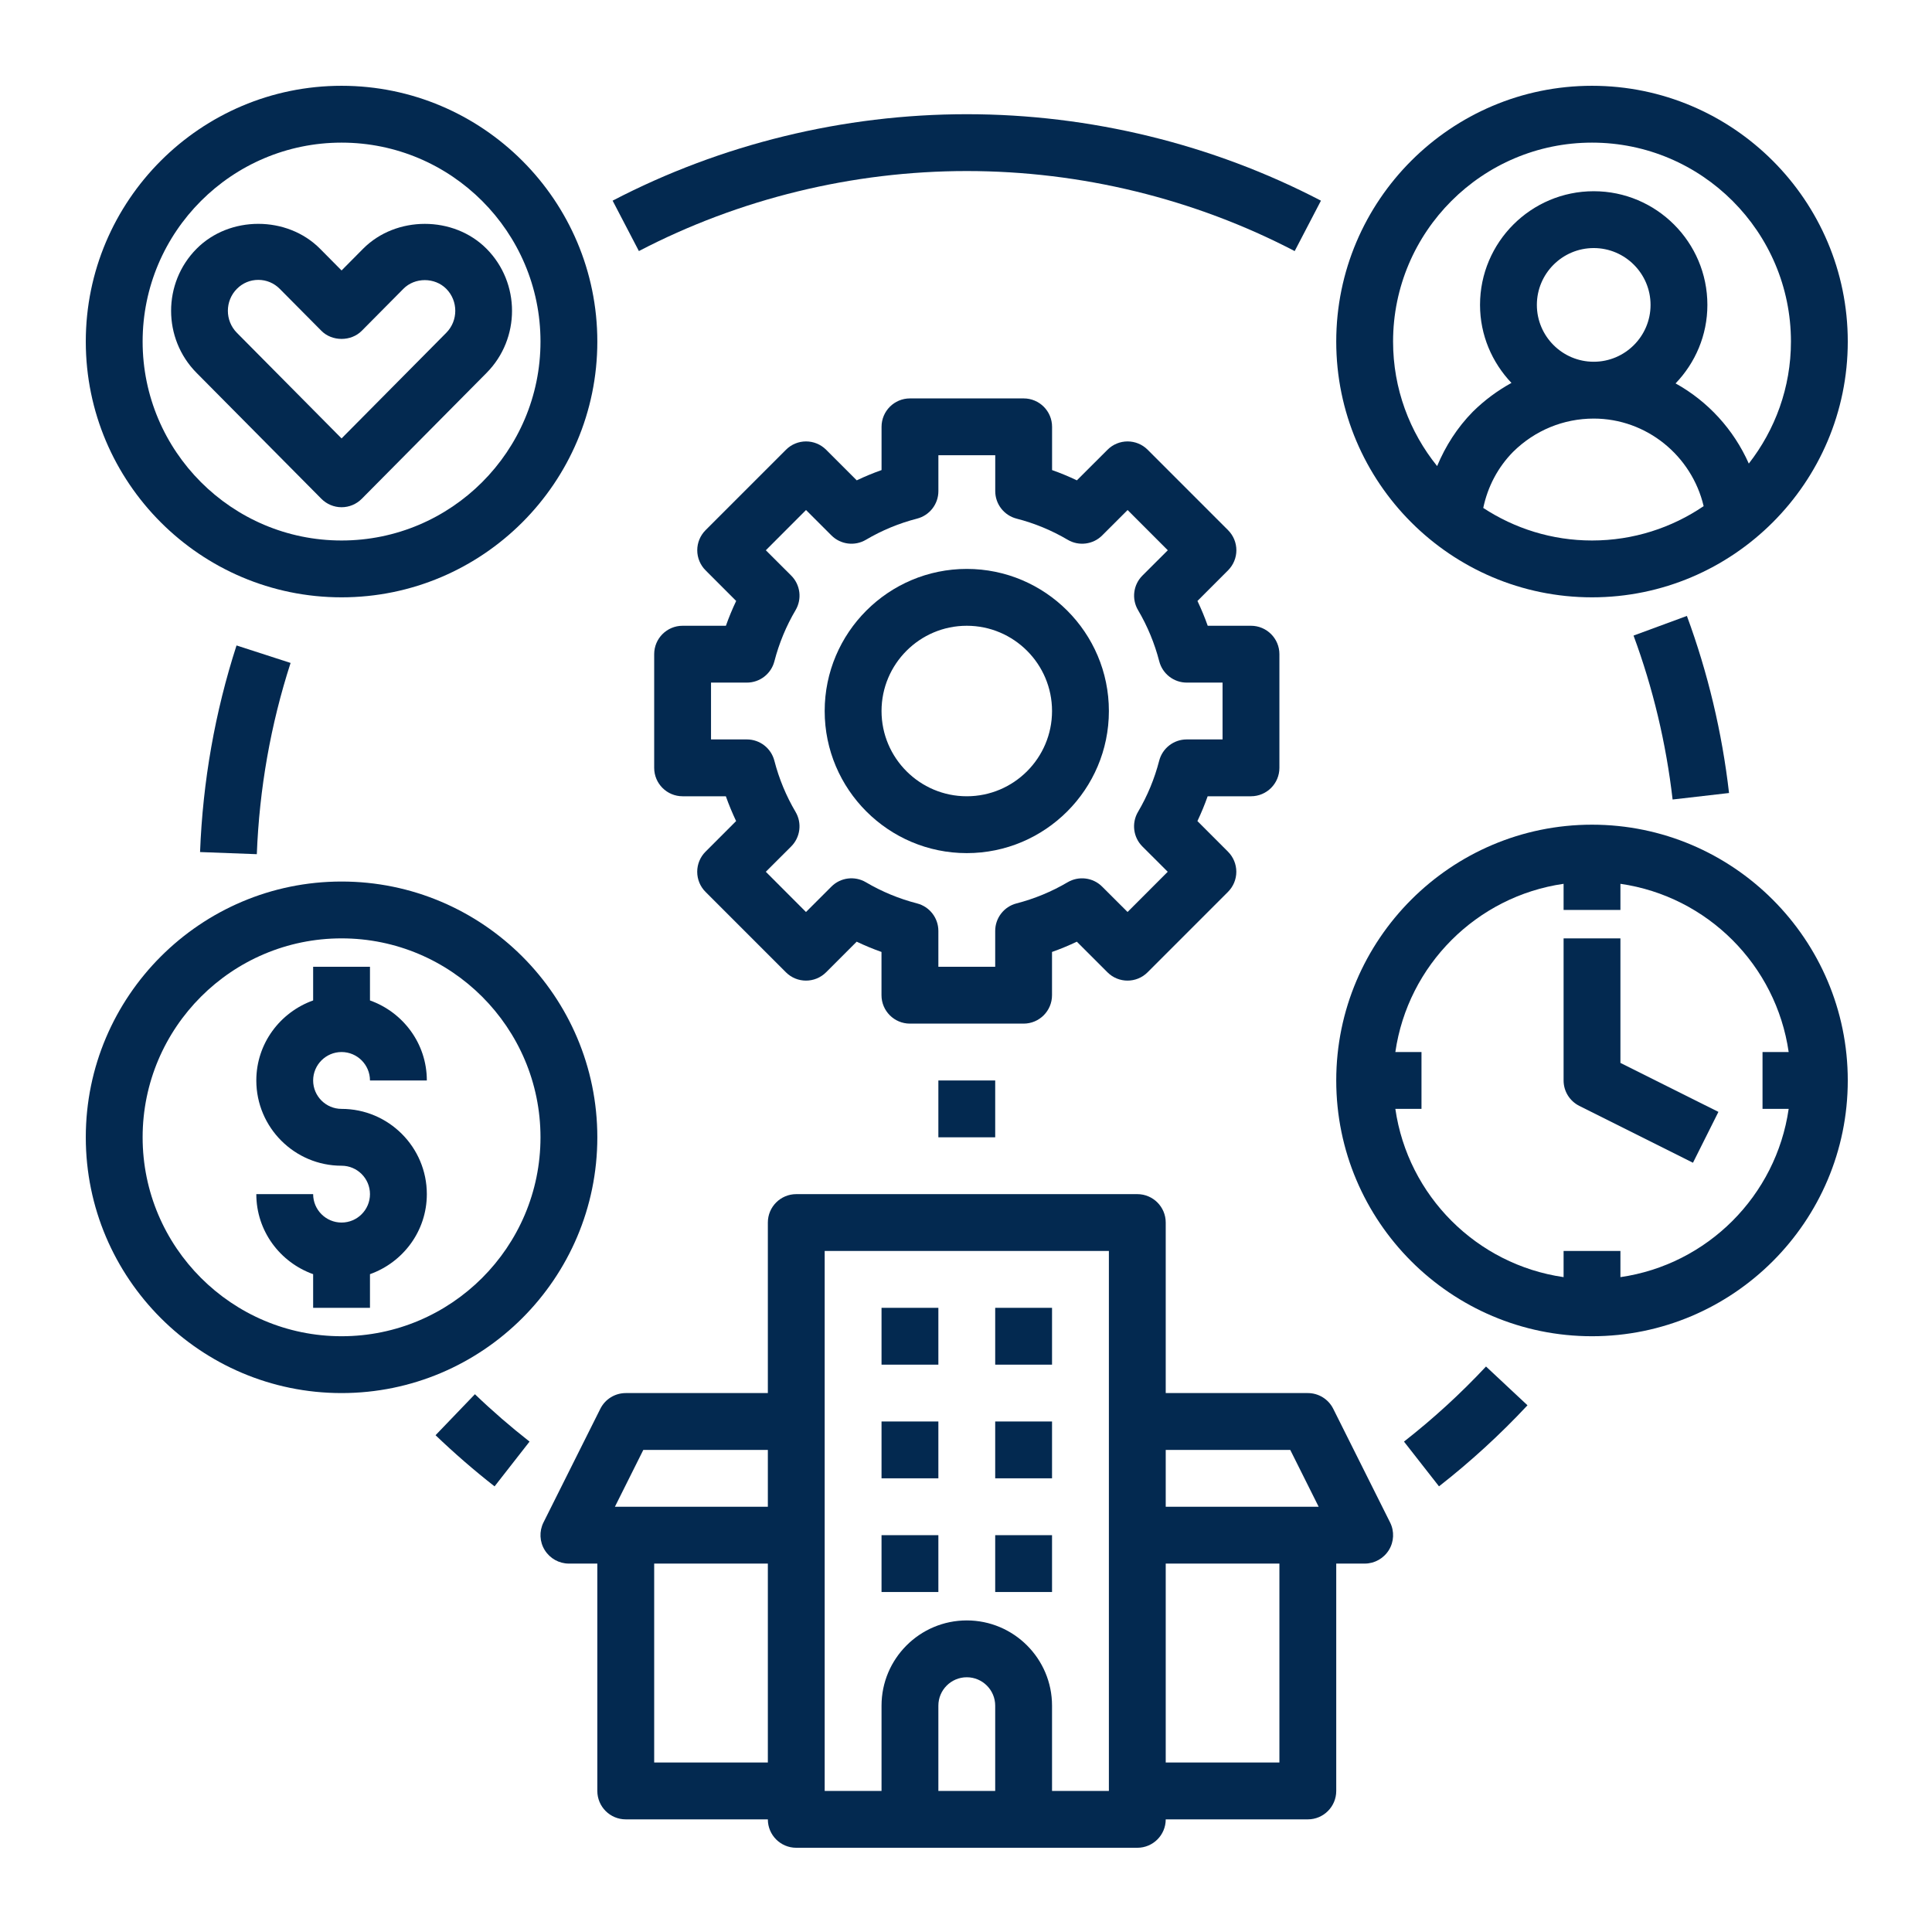 <svg xmlns="http://www.w3.org/2000/svg" xmlns:xlink="http://www.w3.org/1999/xlink" width="500" zoomAndPan="magnify" viewBox="0 0 375 375" height="500" preserveAspectRatio="xMidYMid meet" version="1.0"><defs><clipPath id="id1"><path d="M 259 16.652 L 358.652 16.652 L 358.652 116 L 259 116 Z M 259 16.652 " clip-rule="nonzero"/></clipPath><clipPath id="id2"><path d="M 104 231 L 271 231 L 271 358.652 L 104 358.652 Z M 104 231 " clip-rule="nonzero"/></clipPath><clipPath id="id3"><path d="M 16.652 171 L 116 171 L 116 271 L 16.652 271 Z M 16.652 171 " clip-rule="nonzero"/></clipPath><clipPath id="id4"><path d="M 16.652 16.652 L 116 16.652 L 116 116 L 16.652 116 Z M 16.652 16.652 " clip-rule="nonzero"/></clipPath><clipPath id="id5"><path d="M 259 160 L 358.652 160 L 358.652 260 L 259 260 Z M 259 160 " clip-rule="nonzero"/></clipPath></defs><g clip-path="url(#id1)"><path fill="#032950" d="M 309.008 16.652 C 281.633 16.652 259.363 38.926 259.363 66.297 C 259.363 93.668 281.633 115.941 309.008 115.941 C 336.383 115.941 358.652 93.668 358.652 66.297 C 358.652 38.926 336.383 16.652 309.008 16.652 Z M 287.898 98.59 C 288.758 94.492 290.711 90.73 293.688 87.707 C 297.902 83.543 303.457 81.246 309.34 81.246 C 319.578 81.246 328.367 88.445 330.676 98.242 C 324.492 102.445 317.035 104.91 309.008 104.91 C 301.219 104.91 293.969 102.57 287.898 98.59 Z M 298.305 59.184 C 298.305 53.098 303.254 48.148 309.34 48.148 C 315.422 48.148 320.371 53.098 320.371 59.184 C 320.371 65.266 315.422 70.215 309.34 70.215 C 303.254 70.215 298.305 65.266 298.305 59.184 Z M 339.441 89.98 C 336.496 83.344 331.496 77.895 325.23 74.418 C 329.035 70.453 331.402 65.094 331.402 59.184 C 331.402 47.012 321.508 37.117 309.34 37.117 C 297.168 37.117 287.273 47.012 287.273 59.184 C 287.273 65.059 289.617 70.367 293.371 74.324 C 290.672 75.812 288.145 77.672 285.883 79.906 C 282.84 82.996 280.566 86.59 278.945 90.465 C 273.605 83.852 270.395 75.445 270.395 66.297 C 270.395 45.004 287.723 27.684 309.008 27.684 C 330.293 27.684 347.621 45.004 347.621 66.297 C 347.621 75.223 344.547 83.43 339.441 89.98 Z M 339.441 89.98 " fill-opacity="1" fill-rule="nonzero"/></g><g clip-path="url(#id2)"><path fill="#032950" d="M 258.781 273.445 C 257.844 271.574 255.938 270.395 253.848 270.395 L 226.266 270.395 L 226.266 237.297 C 226.266 234.254 223.801 231.781 220.75 231.781 L 154.555 231.781 C 151.504 231.781 149.039 234.254 149.039 237.297 L 149.039 270.395 L 121.461 270.395 C 119.367 270.395 117.461 271.574 116.523 273.445 L 105.488 295.508 C 104.637 297.219 104.723 299.25 105.734 300.875 C 106.742 302.5 108.512 303.492 110.426 303.492 L 115.941 303.492 L 115.941 347.621 C 115.941 350.664 118.41 353.137 121.461 353.137 L 149.039 353.137 C 149.039 356.18 151.504 358.652 154.555 358.652 L 220.75 358.652 C 223.801 358.652 226.266 356.18 226.266 353.137 L 253.848 353.137 C 256.898 353.137 259.363 350.664 259.363 347.621 L 259.363 303.492 L 264.879 303.492 C 266.793 303.492 268.562 302.5 269.574 300.875 C 270.582 299.25 270.672 297.219 269.816 295.508 Z M 124.867 281.426 L 149.039 281.426 L 149.039 292.461 L 119.352 292.461 Z M 126.977 342.105 L 126.977 303.492 L 149.039 303.492 L 149.039 342.105 Z M 193.168 347.621 L 182.137 347.621 L 182.137 331.07 C 182.137 328.031 184.609 325.555 187.652 325.555 C 190.699 325.555 193.168 328.031 193.168 331.07 Z M 215.234 347.621 L 204.199 347.621 L 204.199 331.07 C 204.199 321.949 196.777 314.523 187.652 314.523 C 178.527 314.523 171.105 321.949 171.105 331.07 L 171.105 347.621 L 160.07 347.621 L 160.07 242.812 L 215.234 242.812 Z M 250.438 281.426 L 255.953 292.461 L 226.266 292.461 L 226.266 281.426 Z M 248.332 342.105 L 226.266 342.105 L 226.266 303.492 L 248.332 303.492 Z M 248.332 342.105 " fill-opacity="1" fill-rule="nonzero"/></g><path fill="#032950" d="M 171.105 253.848 L 182.137 253.848 L 182.137 264.879 L 171.105 264.879 Z M 171.105 253.848 " fill-opacity="1" fill-rule="nonzero"/><path fill="#032950" d="M 171.105 275.91 L 182.137 275.91 L 182.137 286.941 L 171.105 286.941 Z M 171.105 275.91 " fill-opacity="1" fill-rule="nonzero"/><path fill="#032950" d="M 171.105 297.977 L 182.137 297.977 L 182.137 309.008 L 171.105 309.008 Z M 171.105 297.977 " fill-opacity="1" fill-rule="nonzero"/><path fill="#032950" d="M 193.168 253.848 L 204.199 253.848 L 204.199 264.879 L 193.168 264.879 Z M 193.168 253.848 " fill-opacity="1" fill-rule="nonzero"/><path fill="#032950" d="M 193.168 275.91 L 204.199 275.91 L 204.199 286.941 L 193.168 286.941 Z M 193.168 275.91 " fill-opacity="1" fill-rule="nonzero"/><path fill="#032950" d="M 193.168 297.977 L 204.199 297.977 L 204.199 309.008 L 193.168 309.008 Z M 193.168 297.977 " fill-opacity="1" fill-rule="nonzero"/><path fill="#032950" d="M 242.812 154.555 C 245.863 154.555 248.332 152.086 248.332 149.039 L 248.332 126.977 C 248.332 123.93 245.863 121.461 242.812 121.461 L 234.418 121.461 C 233.84 119.82 233.168 118.211 232.426 116.645 L 238.363 110.703 C 239.398 109.664 239.98 108.266 239.98 106.805 C 239.98 105.34 239.398 103.934 238.363 102.902 L 222.762 87.297 C 220.605 85.141 217.121 85.141 214.965 87.297 L 209.023 93.234 C 207.457 92.488 205.852 91.82 204.207 91.242 L 204.207 82.848 C 204.207 79.801 201.742 77.332 198.691 77.332 L 176.625 77.332 C 173.574 77.332 171.109 79.801 171.109 82.848 L 171.109 91.242 C 169.465 91.82 167.859 92.488 166.293 93.234 L 160.352 87.297 C 158.195 85.141 154.711 85.141 152.555 87.297 L 136.953 102.902 C 135.918 103.941 135.336 105.34 135.336 106.805 C 135.336 108.266 135.918 109.672 136.953 110.703 L 142.891 116.645 C 142.145 118.211 141.477 119.82 140.898 121.461 L 132.492 121.461 C 129.441 121.461 126.977 123.93 126.977 126.977 L 126.977 149.039 C 126.977 152.086 129.441 154.555 132.492 154.555 L 140.887 154.555 C 141.465 156.195 142.141 157.805 142.879 159.371 L 136.941 165.312 C 135.906 166.348 135.328 167.75 135.328 169.211 C 135.328 170.676 135.906 172.082 136.941 173.113 L 152.543 188.719 C 154.699 190.875 158.184 190.875 160.344 188.719 L 166.281 182.781 C 167.852 183.527 169.453 184.195 171.098 184.773 L 171.098 193.168 C 171.098 196.215 173.566 198.684 176.613 198.684 L 198.68 198.684 C 201.73 198.684 204.195 196.215 204.195 193.168 L 204.195 184.773 C 205.84 184.195 207.445 183.527 209.012 182.781 L 214.953 188.719 C 217.109 190.875 220.594 190.875 222.75 188.719 L 238.352 173.113 C 239.387 172.074 239.969 170.676 239.969 169.211 C 239.969 167.75 239.387 166.344 238.352 165.312 L 232.418 159.371 C 233.16 157.805 233.828 156.195 234.406 154.555 Z M 230.336 143.523 C 227.82 143.523 225.625 145.223 224.996 147.66 C 224.094 151.156 222.707 154.5 220.883 157.59 C 219.609 159.758 219.957 162.516 221.73 164.293 L 226.656 169.211 L 218.859 177.016 L 213.93 172.098 C 212.156 170.316 209.391 169.973 207.223 171.246 C 204.141 173.066 200.805 174.445 197.301 175.352 C 194.875 175.977 193.168 178.176 193.168 180.691 L 193.168 187.652 L 182.137 187.652 L 182.137 180.691 C 182.137 178.176 180.434 175.98 178 175.352 C 174.496 174.445 171.16 173.066 168.074 171.246 C 165.914 169.969 163.145 170.309 161.367 172.098 L 156.441 177.02 L 148.645 169.211 L 153.57 164.293 C 155.344 162.516 155.699 159.758 154.418 157.59 C 152.594 154.5 151.207 151.156 150.305 147.66 C 149.676 145.223 147.484 143.523 144.969 143.523 L 138.008 143.523 L 138.008 132.492 L 144.969 132.492 C 147.484 132.492 149.68 130.793 150.309 128.355 C 151.215 124.855 152.598 121.516 154.422 118.426 C 155.699 116.258 155.352 113.5 153.574 111.723 L 148.648 106.805 L 156.449 98.996 L 161.375 103.918 C 163.148 105.699 165.918 106.051 168.082 104.766 C 171.164 102.945 174.504 101.566 178.004 100.664 C 180.438 100.035 182.141 97.84 182.141 95.324 L 182.141 88.363 L 193.176 88.363 L 193.176 95.324 C 193.176 97.84 194.879 100.035 197.312 100.664 C 200.812 101.566 204.152 102.945 207.234 104.766 C 209.391 106.047 212.168 105.703 213.941 103.918 L 218.867 98.996 L 226.668 106.805 L 221.742 111.723 C 219.965 113.5 219.613 116.258 220.895 118.426 C 222.719 121.516 224.102 124.855 225.008 128.355 C 225.637 130.785 227.832 132.492 230.348 132.492 L 237.297 132.492 L 237.297 143.523 Z M 230.336 143.523 " fill-opacity="1" fill-rule="nonzero"/><path fill="#032950" d="M 187.652 110.426 C 172.445 110.426 160.07 122.801 160.07 138.008 C 160.07 153.215 172.445 165.59 187.652 165.59 C 202.859 165.59 215.234 153.215 215.234 138.008 C 215.234 122.801 202.859 110.426 187.652 110.426 Z M 187.652 154.555 C 178.527 154.555 171.105 147.133 171.105 138.008 C 171.105 128.883 178.527 121.461 187.652 121.461 C 196.777 121.461 204.199 128.883 204.199 138.008 C 204.199 147.133 196.777 154.555 187.652 154.555 Z M 187.652 154.555 " fill-opacity="1" fill-rule="nonzero"/><path fill="#032950" d="M 182.137 209.719 L 193.168 209.719 L 193.168 220.75 L 182.137 220.75 Z M 182.137 209.719 " fill-opacity="1" fill-rule="nonzero"/><path fill="#032950" d="M 256.395 38.949 C 235.34 27.973 211.566 22.168 187.652 22.168 C 163.742 22.168 139.965 27.973 118.91 38.949 L 124.008 48.73 C 143.5 38.574 165.504 33.199 187.652 33.199 C 209.801 33.199 231.805 38.574 251.297 48.734 Z M 256.395 38.949 " fill-opacity="1" fill-rule="nonzero"/><path fill="#032950" d="M 49.848 165.797 C 50.336 153.117 52.535 140.629 56.402 128.676 L 45.91 125.281 C 41.734 138.199 39.355 151.691 38.832 165.383 Z M 49.848 165.797 " fill-opacity="1" fill-rule="nonzero"/><path fill="#032950" d="M 102.785 279.812 C 99.129 276.949 95.555 273.859 92.18 270.617 L 84.539 278.574 C 88.188 282.07 92.043 285.414 95.996 288.504 Z M 102.785 279.812 " fill-opacity="1" fill-rule="nonzero"/><path fill="#032950" d="M 288.434 265.238 C 283.539 270.477 278.188 275.375 272.512 279.812 L 279.309 288.5 C 285.426 283.715 291.207 278.422 296.484 272.766 Z M 288.434 265.238 " fill-opacity="1" fill-rule="nonzero"/><path fill="#032950" d="M 327.426 119.551 L 317.07 123.367 C 320.852 133.59 323.395 144.297 324.652 155.184 L 335.605 153.922 C 334.254 142.16 331.496 130.594 327.426 119.551 Z M 327.426 119.551 " fill-opacity="1" fill-rule="nonzero"/><g clip-path="url(#id3)"><path fill="#032950" d="M 66.297 270.395 C 93.676 270.395 115.941 248.121 115.941 220.75 C 115.941 193.379 93.676 171.105 66.297 171.105 C 38.922 171.105 16.652 193.379 16.652 220.75 C 16.652 248.121 38.922 270.395 66.297 270.395 Z M 66.297 182.137 C 87.586 182.137 104.91 199.457 104.91 220.75 C 104.91 242.043 87.586 259.363 66.297 259.363 C 45.012 259.363 27.684 242.043 27.684 220.75 C 27.684 199.457 45.012 182.137 66.297 182.137 Z M 66.297 182.137 " fill-opacity="1" fill-rule="nonzero"/></g><g clip-path="url(#id4)"><path fill="#032950" d="M 66.297 115.941 C 93.676 115.941 115.941 93.668 115.941 66.297 C 115.941 38.926 93.676 16.652 66.297 16.652 C 38.922 16.652 16.652 38.926 16.652 66.297 C 16.652 93.668 38.922 115.941 66.297 115.941 Z M 66.297 27.684 C 87.586 27.684 104.91 45.004 104.91 66.297 C 104.91 87.59 87.586 104.91 66.297 104.91 C 45.012 104.91 27.684 87.59 27.684 66.297 C 27.684 45.004 45.012 27.684 66.297 27.684 Z M 66.297 27.684 " fill-opacity="1" fill-rule="nonzero"/></g><path fill="#032950" d="M 66.297 237.297 C 63.254 237.297 60.781 234.82 60.781 231.781 L 49.75 231.781 C 49.75 238.965 54.379 245.031 60.781 247.316 L 60.781 253.848 L 71.812 253.848 L 71.812 247.316 C 78.219 245.031 82.848 238.965 82.848 231.781 C 82.848 222.656 75.422 215.234 66.297 215.234 C 63.254 215.234 60.781 212.758 60.781 209.719 C 60.781 206.68 63.254 204.199 66.297 204.199 C 69.344 204.199 71.812 206.68 71.812 209.719 L 82.848 209.719 C 82.848 202.535 78.219 196.469 71.812 194.184 L 71.812 187.652 L 60.781 187.652 L 60.781 194.184 C 54.379 196.469 49.75 202.535 49.75 209.719 C 49.75 218.84 57.176 226.266 66.297 226.266 C 69.344 226.266 71.812 228.742 71.812 231.781 C 71.812 234.82 69.344 237.297 66.297 237.297 Z M 66.297 237.297 " fill-opacity="1" fill-rule="nonzero"/><g clip-path="url(#id5)"><path fill="#032950" d="M 309.008 160.07 C 281.633 160.07 259.363 182.348 259.363 209.719 C 259.363 237.09 281.633 259.363 309.008 259.363 C 336.383 259.363 358.652 237.09 358.652 209.719 C 358.652 182.348 336.383 160.07 309.008 160.07 Z M 314.523 247.891 L 314.523 242.812 L 303.492 242.812 L 303.492 247.891 C 286.617 245.457 273.27 232.105 270.836 215.234 L 275.91 215.234 L 275.91 204.199 L 270.836 204.199 C 273.27 187.328 286.617 173.977 303.492 171.547 L 303.492 176.621 L 314.523 176.621 L 314.523 171.547 C 331.398 173.977 344.746 187.328 347.18 204.199 L 342.105 204.199 L 342.105 215.234 L 347.18 215.234 C 344.746 232.105 331.398 245.457 314.523 247.891 Z M 314.523 247.891 " fill-opacity="1" fill-rule="nonzero"/></g><path fill="#032950" d="M 314.523 182.137 L 303.492 182.137 L 303.492 209.719 C 303.492 211.809 304.672 213.715 306.543 214.652 L 328.605 225.688 L 333.543 215.816 L 314.523 206.309 Z M 314.523 182.137 " fill-opacity="1" fill-rule="nonzero"/><path fill="#032950" d="M 38.145 72.367 L 62.383 96.82 C 63.418 97.859 64.824 98.453 66.297 98.453 C 67.77 98.453 69.176 97.867 70.215 96.82 L 94.453 72.367 C 101.027 65.73 101.027 54.934 94.453 48.297 C 88.047 41.832 76.859 41.844 70.461 48.297 L 66.297 52.496 L 62.133 48.293 C 55.738 41.84 44.547 41.828 38.145 48.293 C 31.566 54.93 31.566 65.723 38.145 72.367 Z M 45.977 56.066 C 47.098 54.934 48.57 54.324 50.137 54.324 C 51.707 54.324 53.188 54.941 54.301 56.066 L 62.383 64.211 C 64.449 66.305 68.145 66.305 70.215 64.211 L 78.297 56.059 C 80.512 53.809 84.379 53.805 86.621 56.059 C 88.953 58.41 88.953 62.242 86.621 64.594 L 66.297 85.098 L 45.977 64.594 C 43.648 62.242 43.648 58.414 45.977 56.066 Z M 45.977 56.066 " fill-opacity="1" fill-rule="nonzero"/></svg>